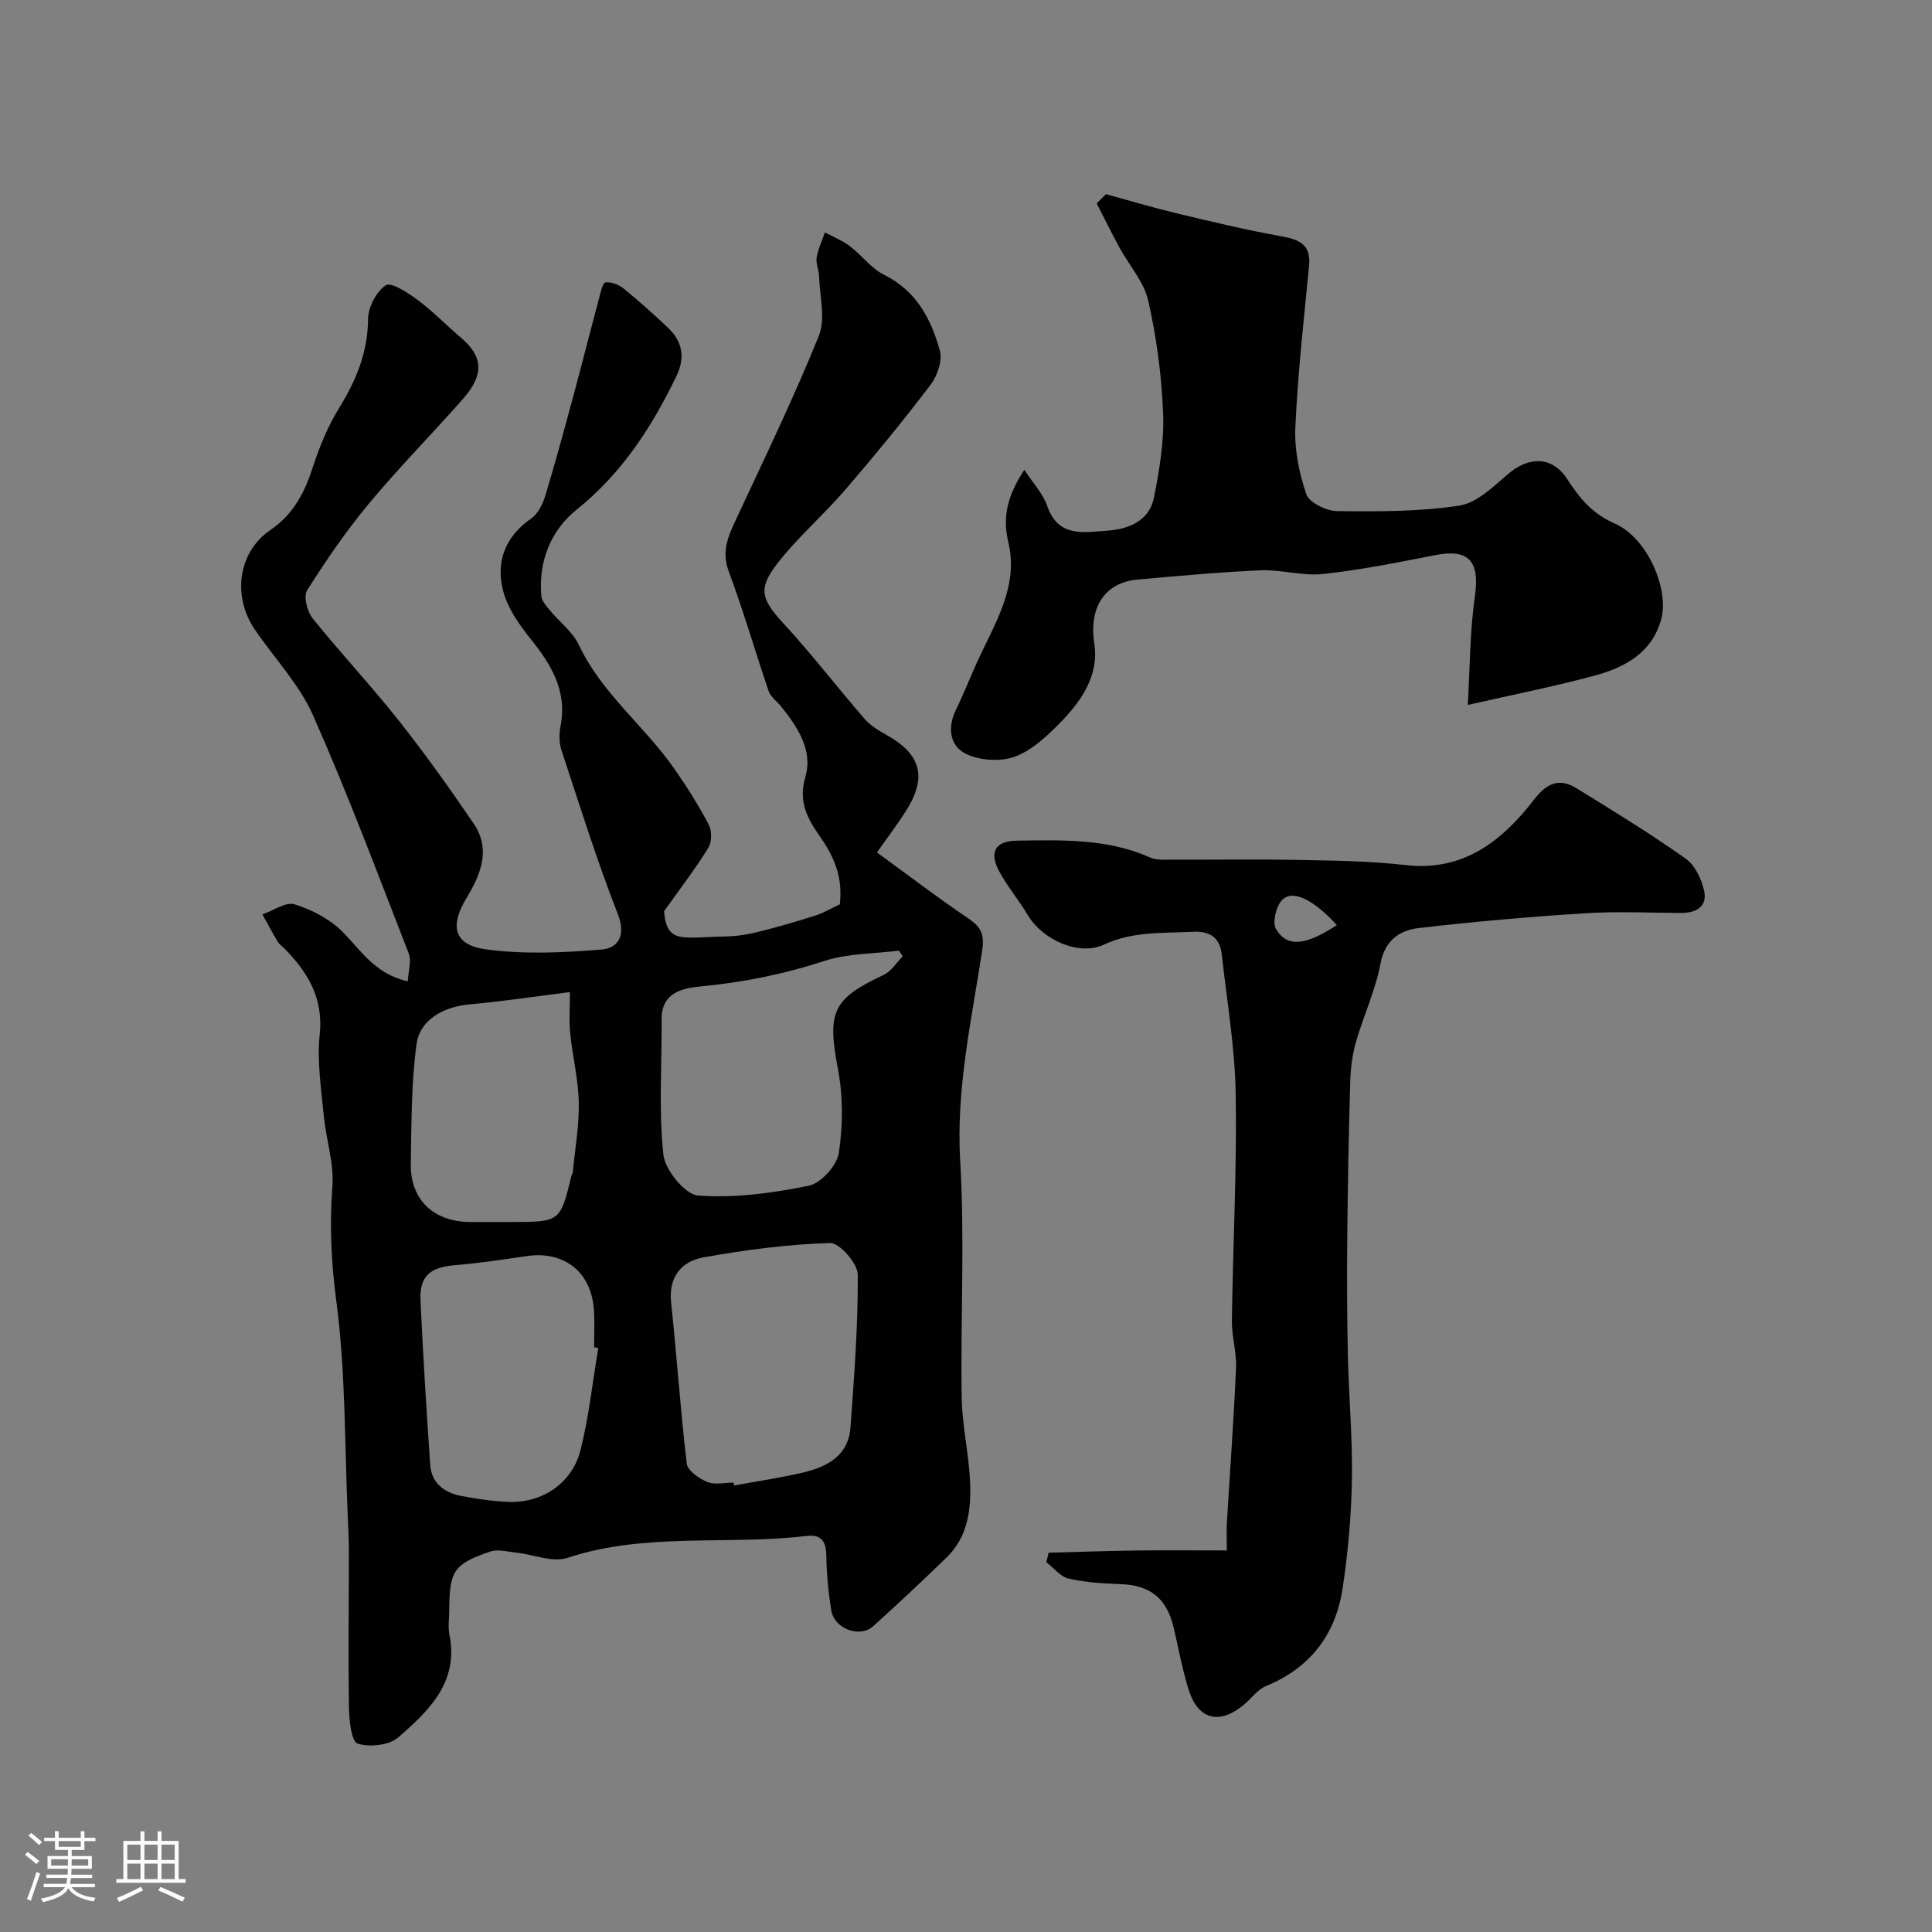 <svg enable-background="new 0 0 400 400" viewBox="0 0 400 400" xmlns="http://www.w3.org/2000/svg"><rect x="0" y="0" width="400" height="400" fill="#808080" stroke="none"/><path d="m5.17 384 .55-.58c.85.61 1.65 1.24 2.4 1.87l-.59.64c-.83-.73-1.62-1.38-2.36-1.93m1.22 9.53-.82-.34c.71-1.76 1.37-3.64 1.98-5.63.24.13.5.25.76.36-.6 1.67-1.24 3.54-1.92 5.61m-.5-13.5.57-.54c.56.44 1.31 1.06 2.26 1.87l-.64.64c-.68-.66-1.41-1.32-2.19-1.97m3.25.46h2.24v-1.36h.77v1.36h4.57v-1.36h.76v1.36h2.28v.69h-2.28v1.84h-2.64v1.26h4.18v2.64h-4.21c0 .45-.02.86-.05 1.21h4.32v.69h-4.38c-.04.34-.1.75-.19 1.22h5.15v.69h-4.82c.87 1.19 2.51 1.92 4.93 2.19-.17.31-.3.57-.37.76-2.77-.49-4.52-1.41-5.26-2.76-.56 1.26-2.3 2.23-5.24 2.9-.12-.24-.26-.48-.43-.72 2.73-.55 4.38-1.34 4.96-2.38h-4.38v-.69h4.65c.1-.38.17-.79.21-1.22h-4.32v-.69h4.4c.03-.34.05-.75.05-1.21h-4.2v-2.64h4.23v-1.26h-2.69v-1.84h-2.24zm1.46 4.46v1.29h3.45c.01-.4.02-.57.01-.53v-.32-.45h-3.46zm1.55-2.59h4.57v-1.19h-4.57zm6.11 2.59h-3.42v.77c-.01.19-.01.37-.02.53h3.44v-1.29z" fill="#fcfbfa"/><path d="m32.63 379.16h.82v1.98h3.54v7.89h1.46v.78h-14.37v-.78h1.46v-7.89h3.54v-1.98h.82v1.98h2.73zm-3.49 11.48.5.73c-1.61.82-3.28 1.63-5 2.41-.13-.27-.28-.55-.44-.82 1.75-.72 3.4-1.49 4.94-2.32m-2.78-5.55h2.73v-3.18h-2.73zm0 3.95h2.73v-3.2h-2.73zm3.54-3.95h2.73v-3.18h-2.73zm0 3.95h2.73v-3.2h-2.73zm7.89 4.68c-1.84-.92-3.51-1.7-5.02-2.32l.45-.73c1.89.8 3.57 1.55 5.04 2.23zm-1.62-11.81h-2.73v3.18h2.73zm-2.73 7.13h2.73v-3.2h-2.73z" fill="#fcfbfa"/><g fill="#010102"><path d="m84.43 203.17c.11-2.16.8-4.22.19-5.77-6.43-16.52-12.65-33.15-19.83-49.34-2.86-6.44-8.03-11.83-12.06-17.76-4.65-6.84-3.48-15.96 3.24-20.56 4.84-3.31 7.09-7.76 8.8-13.03 1.38-4.25 3.13-8.5 5.47-12.29 3.51-5.7 5.9-11.46 5.96-18.34.02-2.46 1.7-5.73 3.68-7.02 1.1-.72 4.6 1.56 6.6 3.05 3.16 2.35 5.92 5.24 8.94 7.79 4.59 3.87 4.88 7.64.46 12.66-6.44 7.31-13.3 14.26-19.53 21.74-4.68 5.63-8.85 11.73-12.77 17.93-.78 1.24.01 4.37 1.14 5.78 5.76 7.18 12.08 13.9 17.8 21.12 5.46 6.9 10.59 14.09 15.54 21.37 3.65 5.36 1.46 10.57-1.5 15.47-3.49 5.79-2.58 9.68 4.03 10.58 7.86 1.07 16.01.7 23.96.04 3.31-.27 5.14-2.78 3.38-7.29-4.37-11.18-7.95-22.66-11.71-34.07-.5-1.51-.46-3.36-.16-4.95 1.42-7.34-2.02-12.79-6.33-18.17-2.3-2.88-4.6-6.18-5.53-9.65-1.62-6.08.33-11.33 5.81-15.14 1.42-.99 2.39-3.03 2.92-4.79 2.11-6.96 4-13.99 5.9-21.02 1.77-6.56 3.43-13.15 5.19-19.71.32-1.2.75-3.25 1.34-3.33 1.2-.16 2.77.47 3.78 1.29 3.2 2.6 6.28 5.35 9.26 8.2 2.94 2.82 3.46 6.16 1.66 9.88-5.1 10.57-11.29 20.15-20.69 27.69-5.3 4.25-7.94 10.7-7.29 17.87.09 1.04 1.03 2.07 1.77 2.96 1.98 2.41 4.71 4.44 5.99 7.16 4.74 10.04 13.6 16.79 19.77 25.64 2.58 3.71 5.02 7.56 7.12 11.55.67 1.28.67 3.61-.08 4.82-2.59 4.23-5.64 8.18-9.16 13.13.52 6.83 3.82 5.4 12.58 5.23 2.27-.04 4.58-.38 6.79-.92 4.03-.99 8.01-2.17 11.97-3.42 1.64-.52 3.16-1.43 4.98-2.29-.08.14.06 0 .08-.14.55-5.3-.88-9.29-4.2-14.04-2.5-3.57-4.46-7.1-2.96-12.19 1.64-5.56-1.62-10.43-5.11-14.74-.83-1.02-2.08-1.88-2.47-3.04-2.82-8.26-5.23-16.66-8.28-24.83-1.67-4.49.17-7.83 1.9-11.55 5.74-12.35 11.69-24.62 16.77-37.23 1.42-3.54.16-8.18.04-12.31-.04-1.29-.7-2.63-.5-3.85.29-1.78 1.11-3.48 1.71-5.22 1.74.93 3.62 1.67 5.17 2.85 2.45 1.86 4.4 4.6 7.07 5.92 6.69 3.3 9.75 9.16 11.56 15.7.57 2.07-.54 5.26-1.96 7.12-5.65 7.44-11.59 14.67-17.68 21.75-4.47 5.19-9.73 9.72-13.93 15.1-4.26 5.46-3.35 7.58 1.34 12.68 5.82 6.32 11.06 13.17 16.7 19.66 1.22 1.4 2.98 2.42 4.64 3.35 7.02 3.97 8.27 8.72 3.88 15.63-1.74 2.75-3.72 5.34-6.01 8.61 6.26 4.56 12.32 9.2 18.63 13.46 2.7 1.83 3.72 3.16 3.14 6.93-2.21 14.4-5.42 28.63-4.54 43.51.96 16.27.05 32.65.31 48.97.09 5.87 1.51 11.71 1.74 17.59.23 5.6-.48 11.23-4.82 15.46-4.97 4.85-10.07 9.59-15.22 14.26-2.8 2.54-8.11.57-8.72-3.31-.59-3.72-.95-7.5-1.01-11.26-.04-2.97-1.03-4.46-4.09-4.1-16.45 1.97-33.3-.81-49.53 4.54-3.06 1.01-6.99-.7-10.52-1.07-1.82-.19-3.85-.78-5.46-.23-7.58 2.59-8.42 3.98-8.47 12.21-.01 1.67-.28 3.39.04 4.99 1.98 9.84-4.27 15.76-10.57 21.25-1.9 1.66-5.97 2.11-8.44 1.3-1.29-.43-1.75-4.8-1.79-7.4-.17-10.71-.02-21.43-.02-32.14 0-2.49-.12-4.98-.23-7.46-.66-14.86-.42-29.84-2.36-44.53-1.07-8.08-1.44-15.81-.82-23.86.36-4.78-1.32-9.69-1.78-14.57-.52-5.58-1.44-11.27-.85-16.77.81-7.61-2.45-12.96-7.34-17.92-.47-.47-1.06-.87-1.39-1.43-1.09-1.83-2.09-3.72-3.13-5.59 2.24-.77 4.83-2.65 6.66-2.09 3.55 1.1 7.22 3.01 9.84 5.6 3.88 3.88 6.76 8.82 13.6 10.34zm67.44 103.79c.03.2.07.39.1.59 4.65-.85 9.33-1.54 13.93-2.59 5.15-1.18 9.76-3.39 10.19-9.5.75-10.52 1.58-21.07 1.5-31.6-.02-2.3-3.79-6.57-5.73-6.51-8.78.28-17.59 1.41-26.25 2.99-4.51.82-7.23 4.02-6.66 9.35 1.18 11.1 1.92 22.26 3.24 33.34.17 1.46 2.54 3.09 4.24 3.79 1.57.65 3.61.14 5.44.14zm35.03-108.97c-.26-.39-.51-.78-.77-1.17-5.17.66-10.6.55-15.46 2.14-8.27 2.7-16.59 4.39-25.23 5.23-3.77.37-8.5 1.02-8.46 6.89.07 9.33-.62 18.73.36 27.95.34 3.2 4.51 8.3 7.22 8.5 7.56.55 15.39-.51 22.88-2.04 2.53-.52 5.82-4.16 6.22-6.76.87-5.66.9-11.73-.17-17.36-2.24-11.82-1.21-14.53 9.43-19.51 1.6-.73 2.67-2.55 3.98-3.87zm-63.03 81.09c-.29-.05-.58-.1-.87-.15 0-2.5.13-5-.02-7.48-.54-8.98-7.09-12.39-13.79-11.41-5.01.73-10.02 1.49-15.06 1.91-5.08.42-7.3 2.27-7.07 7.29.53 11.35 1.23 22.7 2.01 34.04.26 3.78 2.91 5.76 6.39 6.43 3.21.62 6.48 1.1 9.73 1.24 7.01.29 13.26-3.82 15-10.71 1.74-6.92 2.49-14.09 3.68-21.16zm-5.87-73.68c-7.16.9-13.92 1.93-20.72 2.54-5.4.48-10.35 3.11-11.05 8.31-1.1 8.12-1.03 16.42-1.18 24.65-.14 7.46 4.68 12.05 12.25 12.1 2.82.02 5.65 0 8.47 0 10.22 0 10.22 0 12.56-9.65.04-.16.21-.29.23-.44.47-4.89 1.36-9.78 1.27-14.66-.09-4.79-1.3-9.56-1.78-14.36-.27-2.77-.05-5.6-.05-8.49z"/><path d="m217.11 321.47c5.97-.16 11.93-.37 17.9-.45 6.13-.08 12.26-.02 18.99-.02 0-2.14-.09-3.92.01-5.68.63-10.7 1.43-21.38 1.9-32.09.14-3.24-.9-6.53-.86-9.79.21-15.62 1.04-31.25.79-46.87-.15-9.63-1.81-19.24-2.87-28.85-.39-3.51-2.32-5-6.06-4.8-6.21.32-12.35-.14-18.36 2.66-5.22 2.43-12.73-1.05-15.73-6.07-1.83-3.08-4.17-5.87-5.89-9-2.22-4.04-.92-6.4 3.59-6.46 9.35-.13 18.76-.47 27.64 3.5 1.28.57 2.93.43 4.4.43 8.69.04 17.39-.11 26.08.06 7.43.14 14.91.2 22.28 1.06 12.13 1.4 20.08-5.01 26.77-13.65 2.63-3.39 5.21-4.4 8.67-2.27 7.64 4.69 15.28 9.4 22.61 14.56 1.92 1.35 3.3 4.21 3.84 6.62.74 3.32-1.6 4.67-4.79 4.66-6.66-.04-13.35-.36-19.98.07-11.46.73-22.92 1.72-34.33 3.06-3.92.46-6.98 2.5-7.9 7.38-1.04 5.53-3.52 10.77-5.08 16.22-.76 2.64-1.1 5.47-1.18 8.22-.31 10.66-.51 21.33-.61 31.99-.08 8.19-.06 16.39.12 24.59.19 8.59.99 17.19.84 25.77-.13 7.55-.8 15.14-1.94 22.61-1.46 9.52-6.7 16.41-15.87 20.16-1.73.71-2.99 2.54-4.5 3.81-5.11 4.29-9.55 3.18-11.51-3.12-1.3-4.17-2.08-8.51-3.08-12.77-1.43-6.11-4.85-8.81-10.97-9.03-3.6-.13-7.26-.34-10.75-1.14-1.72-.39-3.11-2.22-4.64-3.39.16-.67.32-1.33.47-1.98zm59.67-129.94c-5.08-5.56-9.49-7.54-11.54-4.96-1.12 1.41-1.84 4.52-1.04 5.82 2.34 3.82 6.09 3.38 12.58-.86z"/><path d="m228.98 40.2c4.8 1.31 9.57 2.75 14.4 3.91 7.25 1.73 14.51 3.48 21.84 4.8 3.74.68 6.24 1.64 5.81 6.11-1.08 11.12-2.33 22.23-2.84 33.38-.21 4.63.75 9.52 2.27 13.91.6 1.75 4.14 3.48 6.36 3.51 8.43.1 16.95.12 25.25-1.12 3.61-.54 7.04-3.86 10.06-6.48 4.32-3.75 9.2-3.86 12.33.94 2.6 3.99 5.12 7.16 9.87 9.24 6.71 2.93 11.28 13.54 9.62 19.74-1.88 7.03-7.59 10.08-13.91 11.77-8.45 2.27-17.06 3.97-26.15 6.04.45-7.64.41-15.09 1.46-22.39 1.06-7.37-1.17-10.02-8.3-8.61-7.67 1.51-15.37 3.05-23.13 3.89-4.23.46-8.62-.94-12.91-.76-8.52.36-17.03 1.16-25.53 1.92-6.01.53-10.19 4.88-8.91 13.36.99 6.58-2.78 11.91-7.18 16.38-2.72 2.77-5.85 5.69-9.37 6.95-2.96 1.06-7.21.77-10.05-.62-3.3-1.61-3.87-5.39-2.07-9.08 1.56-3.19 2.86-6.5 4.32-9.74 3.61-7.97 8.76-15.74 6.55-24.97-1.32-5.51-.06-9.82 3.3-15.02 1.8 2.76 3.87 4.94 4.76 7.53 2.29 6.62 7.67 5.39 12.39 5.08 4.34-.29 8.71-1.96 9.69-6.83 1.14-5.74 2.13-11.68 1.9-17.48-.31-7.81-1.35-15.69-3.08-23.31-.88-3.92-3.97-7.32-5.97-11.01-1.63-3.01-3.14-6.08-4.7-9.13.65-.63 1.28-1.27 1.92-1.91z"/></g></svg>